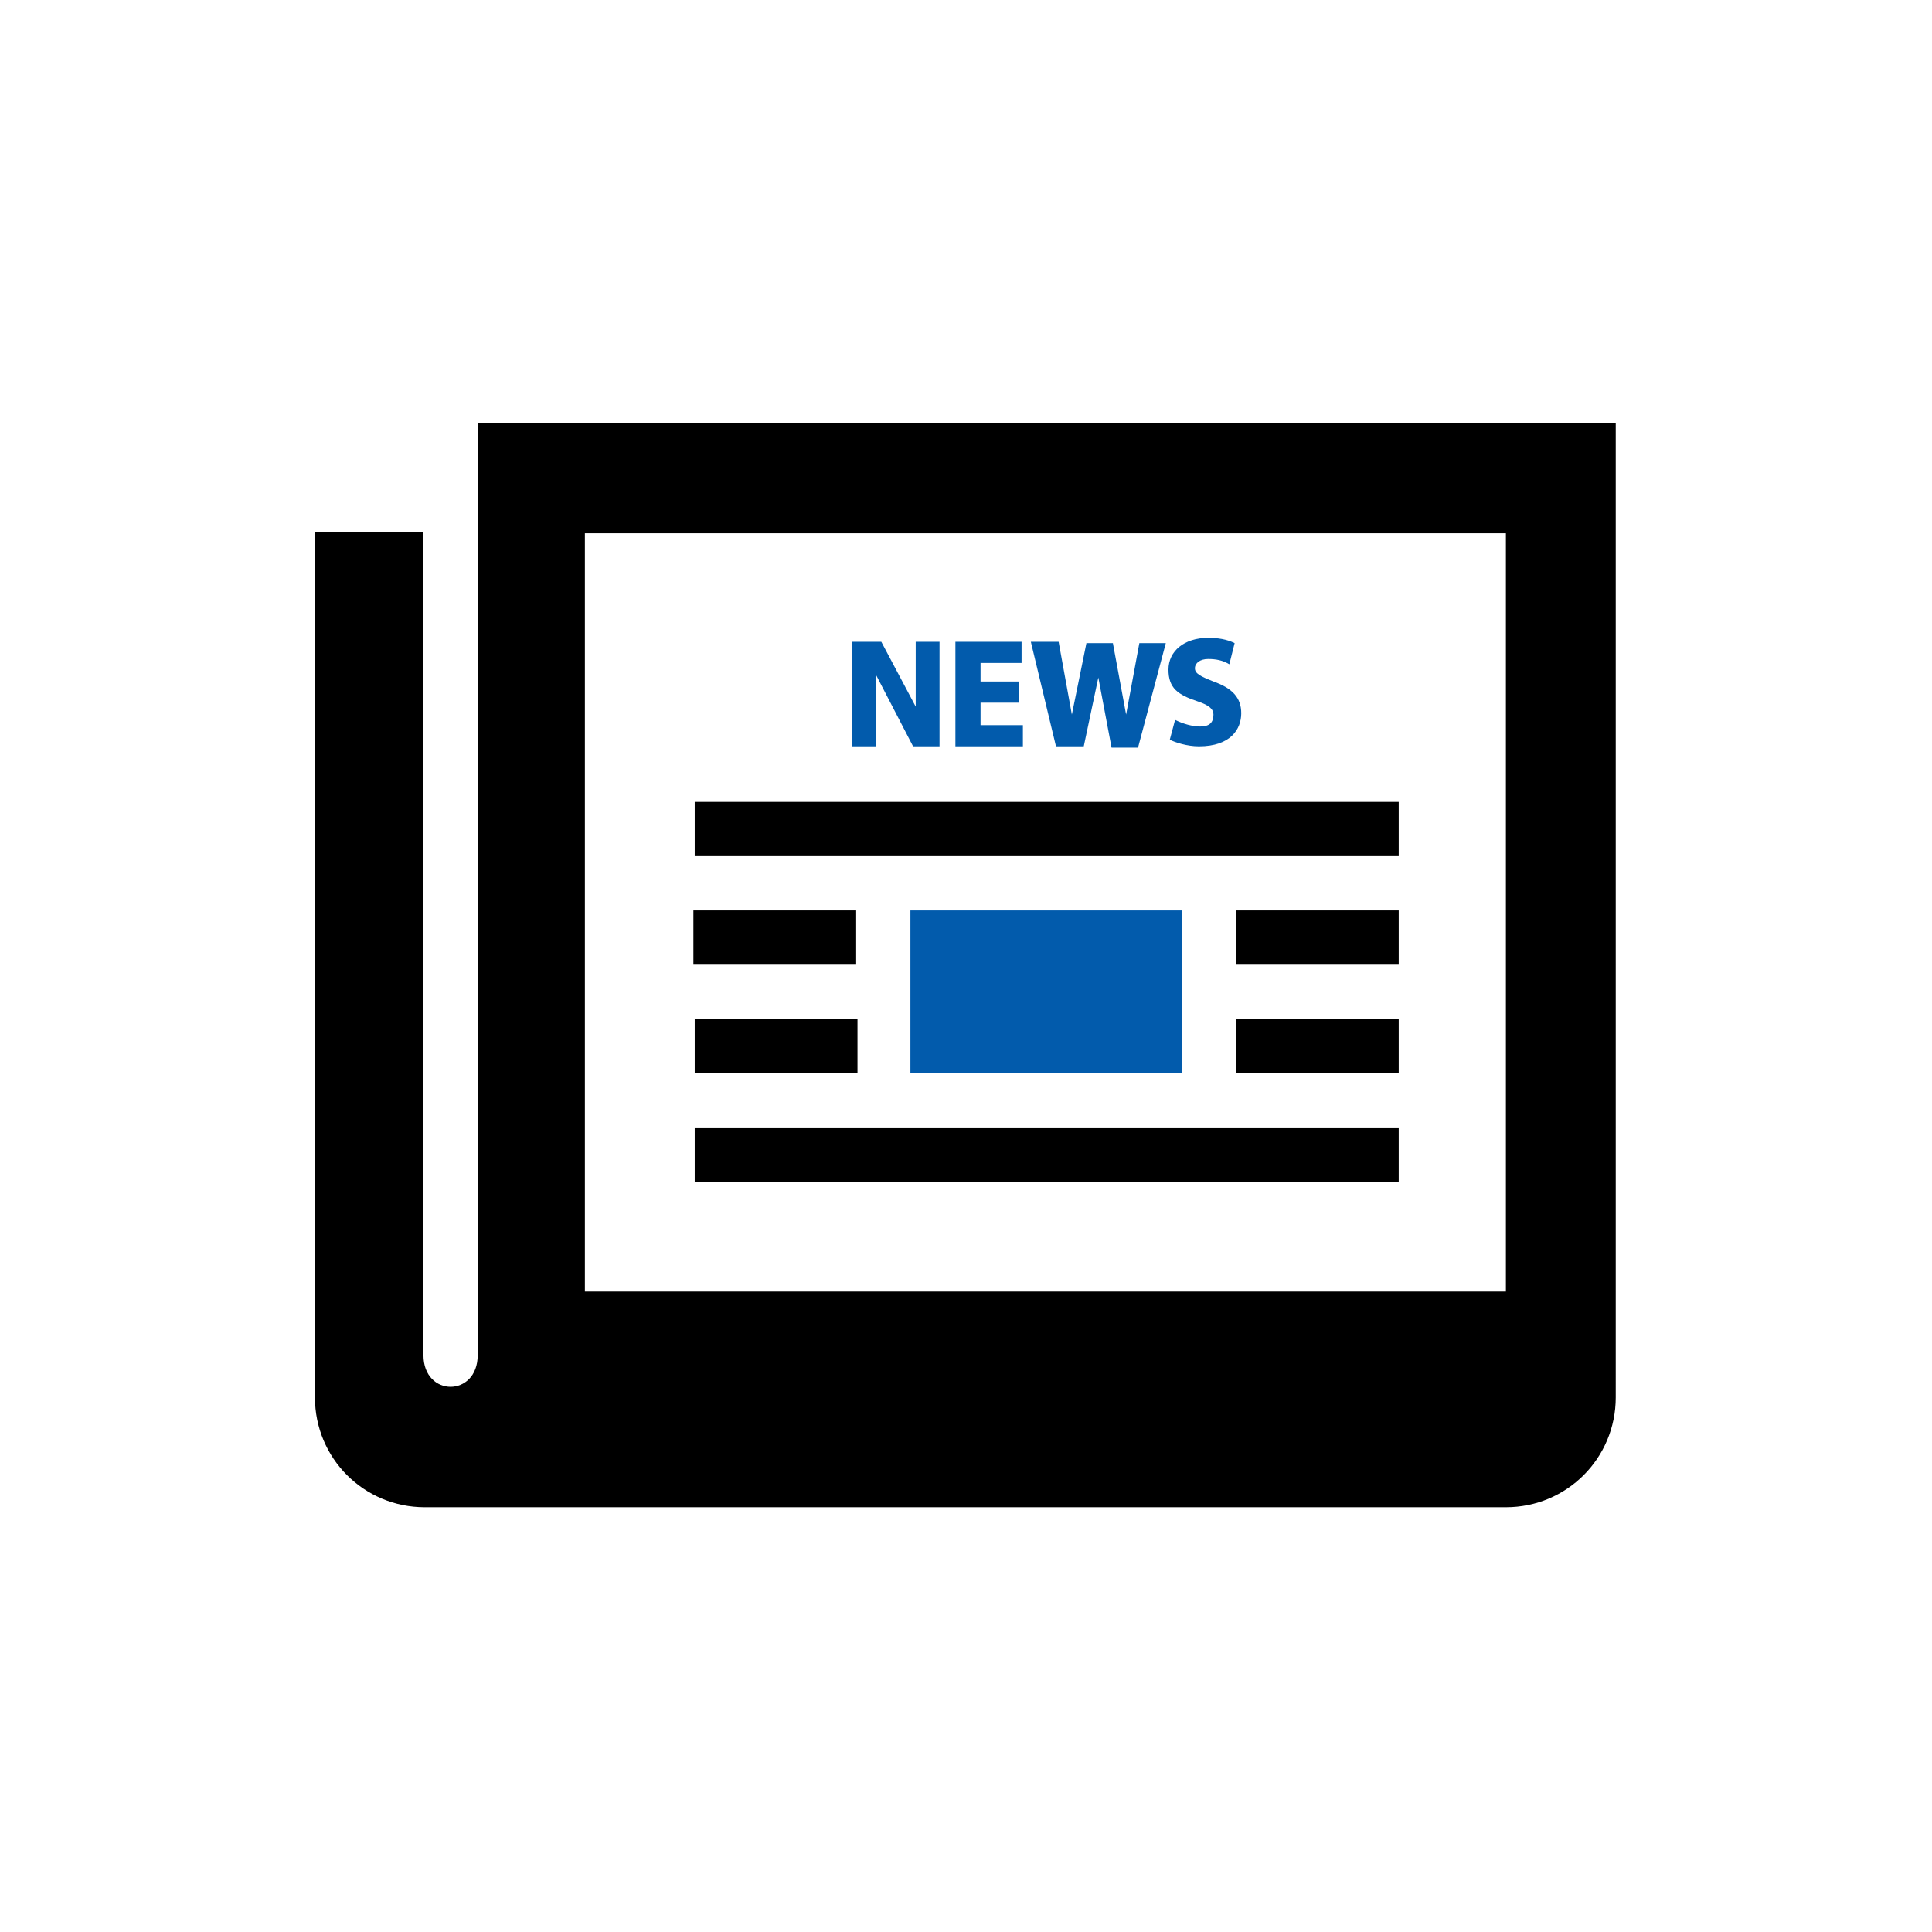 <svg xmlns="http://www.w3.org/2000/svg" viewBox="0 0 146 146" width="146" height="146"><defs><style>.st0 {fill: #025bac;}</style></defs>
  <path d="M52.5,85.2h53.2v4.1h-53.2v-4.1ZM64.7,68.8h-12.3v4.1h12.3v-4.1ZM52.5,81.1h12.3v-4.1h-12.3v4.1ZM105.7,77h-12.3v4.1h12.3v-4.1ZM105.7,60.6h-53.2v4.1h53.2v-4.1ZM105.7,68.8h-12.3v4.1h12.3v-4.1ZM36.1,32v70.4c0,3.2-4.1,3.2-4.1,0v-62.2h-8.2v65.4c0,4.6,3.7,8.3,8.3,8.3h81.7c4.6,0,8.3-3.7,8.3-8.3V32H36.1ZM113.8,97.6H44.2v-57.3h69.6v57.3Z"/>
  <path class="st0" d="M68.8,68.8v12.3h20.5v-12.3h-20.5Z"/>
  <path class="st0" d="M77.2,50.1v-1.6h-5v7.9h5.1v-1.6h-3.2v-1.7h2.9v-1.6h-2.9v-1.4s3.1,0,3.1,0ZM83,51.2l1,5.3h2l2.1-7.9h-2l-1,5.4-1-5.4h-2l-1.1,5.4-1-5.5h-2.1l1.9,7.9h2.1s1.1-5.2,1.1-5.2ZM90.7,54.9c-.6,0-1.3-.2-1.9-.5h0c0,0-.4,1.5-.4,1.5h0c.4.2,1.3.5,2.2.5,2.4,0,3.2-1.3,3.2-2.5s-.7-1.9-2.1-2.4c-1-.4-1.4-.6-1.4-1s.4-.7,1-.7,1.1.1,1.6.4h0l.4-1.6h0c-.6-.3-1.3-.4-2-.4-1.8,0-3,1-3,2.4s.7,1.9,2.2,2.4c.9.3,1.2.6,1.2,1,0,.6-.3.9-1,.9h0ZM69,56.4h2v-7.9h-1.8v4.9l-2.6-4.9h-2.2v7.9h1.8v-5.4l2.8,5.4Z"/>
</svg>
